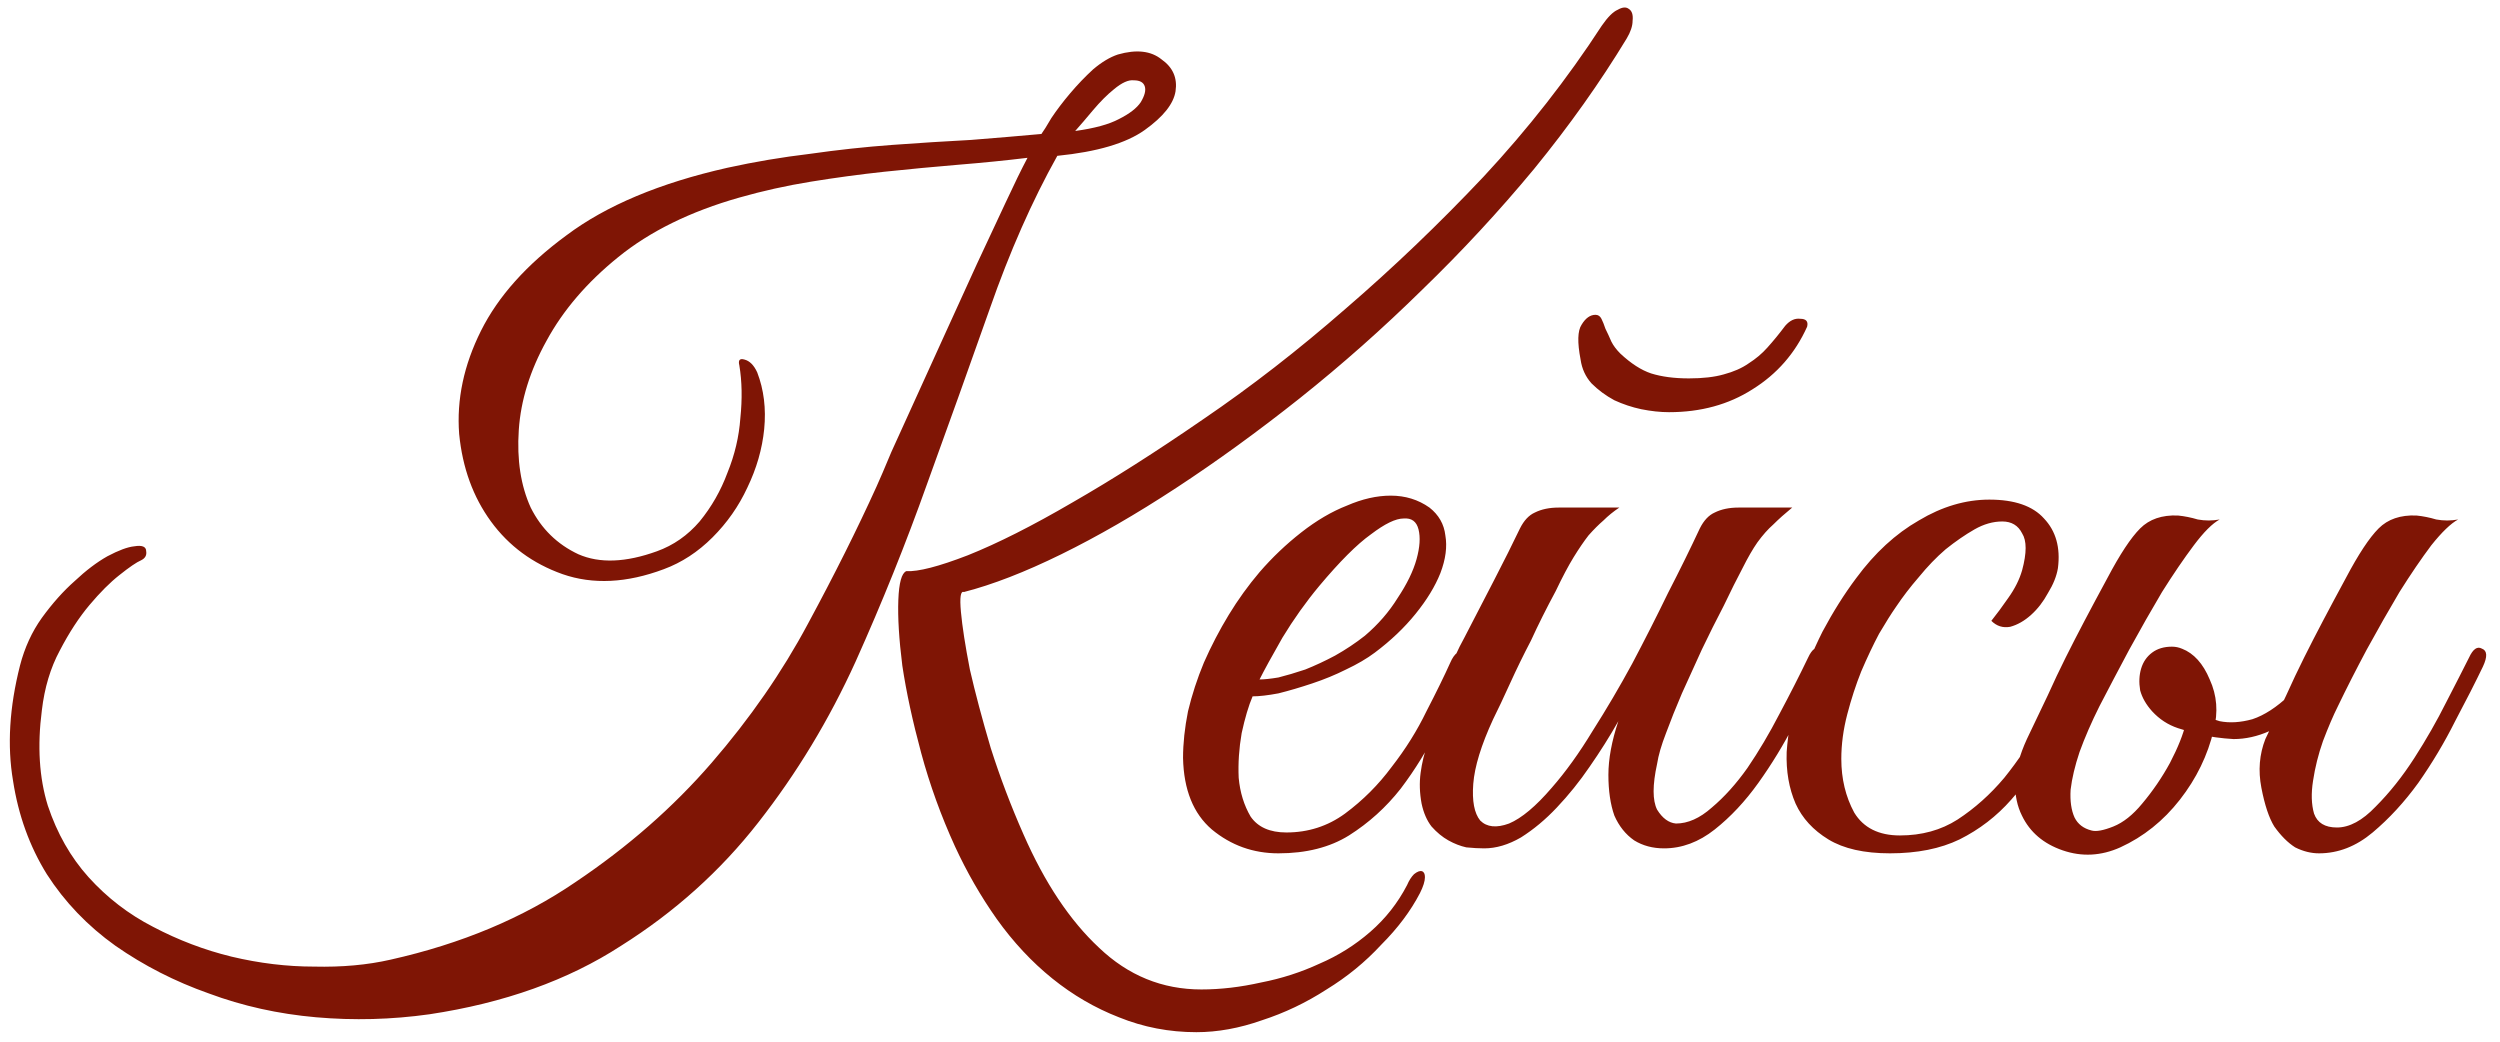 <?xml version="1.0" encoding="UTF-8"?> <svg xmlns="http://www.w3.org/2000/svg" width="156" height="65" viewBox="0 0 156 65" fill="none"><path d="M101.502 2.408C99.849 5.136 97.927 7.843 95.736 10.53C93.545 13.175 91.21 15.697 88.73 18.094C86.291 20.491 83.749 22.744 81.104 24.852C78.5 26.919 75.937 28.779 73.416 30.432C70.895 32.085 68.497 33.47 66.224 34.586C63.951 35.702 61.925 36.487 60.148 36.942C59.941 36.859 59.879 37.273 59.962 38.182C60.045 39.091 60.231 40.29 60.52 41.778C60.851 43.225 61.285 44.857 61.822 46.676C62.401 48.495 63.083 50.293 63.868 52.07C65.191 55.087 66.761 57.443 68.58 59.138C70.399 60.874 72.527 61.742 74.966 61.742C76.165 61.742 77.405 61.597 78.686 61.308C79.967 61.06 81.187 60.667 82.344 60.13C83.501 59.634 84.555 58.973 85.506 58.146C86.457 57.319 87.221 56.348 87.8 55.232C87.924 54.943 88.069 54.715 88.234 54.55C88.441 54.385 88.606 54.323 88.73 54.364C88.854 54.405 88.916 54.529 88.916 54.736C88.916 54.984 88.813 55.315 88.606 55.728C88.027 56.844 87.221 57.919 86.188 58.952C85.196 60.027 84.059 60.957 82.778 61.742C81.497 62.569 80.153 63.209 78.748 63.664C77.343 64.16 75.979 64.408 74.656 64.408C72.961 64.408 71.349 64.098 69.82 63.478C68.332 62.899 66.947 62.093 65.666 61.06C64.385 60.027 63.227 58.787 62.194 57.34C61.202 55.935 60.334 54.426 59.59 52.814C58.722 50.913 58.019 48.97 57.482 46.986C56.945 45.002 56.552 43.183 56.304 41.53C56.097 39.877 56.015 38.513 56.056 37.438C56.097 36.363 56.263 35.764 56.552 35.64C57.296 35.681 58.577 35.351 60.396 34.648C62.256 33.904 64.426 32.809 66.906 31.362C69.427 29.915 72.155 28.179 75.09 26.154C78.066 24.129 81.021 21.835 83.956 19.272C86.932 16.709 89.805 13.961 92.574 11.026C95.343 8.05 97.803 4.909 99.952 1.602C100.324 1.065 100.655 0.734 100.944 0.61C101.233 0.445 101.461 0.424 101.626 0.548C101.833 0.672 101.915 0.92 101.874 1.292C101.874 1.623 101.75 1.995 101.502 2.408ZM69.758 3.4C70.915 3.069 71.825 3.173 72.486 3.71C73.189 4.206 73.478 4.867 73.354 5.694C73.23 6.479 72.589 7.285 71.432 8.112C70.275 8.939 68.456 9.476 65.976 9.724C64.405 12.535 63 15.717 61.76 19.272C60.52 22.785 59.218 26.423 57.854 30.184C56.531 33.904 55.043 37.603 53.39 41.282C51.737 44.919 49.711 48.267 47.314 51.326C44.958 54.343 42.106 56.906 38.758 59.014C35.451 61.163 31.463 62.589 26.792 63.292C24.436 63.623 22.08 63.685 19.724 63.478C17.368 63.271 15.136 62.775 13.028 61.99C10.92 61.246 8.977 60.254 7.2 59.014C5.464 57.774 4.038 56.286 2.922 54.55C1.847 52.814 1.145 50.871 0.814 48.722C0.442 46.531 0.587 44.134 1.248 41.53C1.537 40.414 1.992 39.422 2.612 38.554C3.273 37.645 3.955 36.88 4.658 36.26C5.361 35.599 6.043 35.082 6.704 34.71C7.407 34.338 7.965 34.131 8.378 34.09C8.874 34.007 9.122 34.111 9.122 34.4C9.163 34.648 9.06 34.834 8.812 34.958C8.523 35.082 8.068 35.392 7.448 35.888C6.869 36.343 6.249 36.963 5.588 37.748C4.927 38.533 4.307 39.484 3.728 40.6C3.149 41.675 2.777 42.915 2.612 44.32C2.323 46.552 2.447 48.536 2.984 50.272C3.563 52.008 4.41 53.496 5.526 54.736C6.683 56.017 8.027 57.051 9.556 57.836C11.127 58.663 12.759 59.283 14.454 59.696C16.19 60.109 17.905 60.316 19.6 60.316C21.336 60.357 22.927 60.213 24.374 59.882C28.797 58.89 32.641 57.278 35.906 55.046C39.171 52.855 42.003 50.375 44.4 47.606C46.797 44.837 48.802 41.943 50.414 38.926C52.067 35.867 53.493 33.015 54.692 30.37C54.899 29.915 55.209 29.192 55.622 28.2C56.077 27.208 56.593 26.071 57.172 24.79C57.751 23.509 58.371 22.145 59.032 20.698C59.693 19.251 60.334 17.846 60.954 16.482C61.615 15.077 62.215 13.795 62.752 12.638C63.289 11.481 63.744 10.551 64.116 9.848C62.752 10.013 61.305 10.158 59.776 10.282C58.288 10.406 56.759 10.551 55.188 10.716C53.659 10.881 52.129 11.088 50.6 11.336C49.071 11.584 47.583 11.915 46.136 12.328C43.077 13.196 40.556 14.436 38.572 16.048C36.629 17.619 35.141 19.355 34.108 21.256C33.075 23.116 32.496 24.976 32.372 26.836C32.248 28.696 32.496 30.308 33.116 31.672C33.777 32.995 34.769 33.966 36.092 34.586C37.415 35.165 39.047 35.103 40.99 34.4C42.023 34.028 42.912 33.408 43.656 32.54C44.4 31.631 44.979 30.618 45.392 29.502C45.847 28.386 46.115 27.249 46.198 26.092C46.322 24.893 46.301 23.798 46.136 22.806C46.053 22.475 46.157 22.351 46.446 22.434C46.777 22.517 47.045 22.785 47.252 23.24C47.665 24.315 47.81 25.493 47.686 26.774C47.562 28.014 47.211 29.233 46.632 30.432C46.095 31.589 45.371 32.623 44.462 33.532C43.553 34.441 42.54 35.103 41.424 35.516C39.109 36.384 37.001 36.487 35.1 35.826C33.24 35.165 31.752 34.069 30.636 32.54C29.52 31.011 28.859 29.192 28.652 27.084C28.487 24.935 28.941 22.785 30.016 20.636C31.091 18.487 32.868 16.503 35.348 14.684C37.828 12.824 41.176 11.419 45.392 10.468C47.087 10.096 48.802 9.807 50.538 9.6C52.274 9.352 53.989 9.166 55.684 9.042C57.379 8.918 59.011 8.815 60.582 8.732C62.153 8.608 63.62 8.484 64.984 8.36C65.108 8.195 65.315 7.864 65.604 7.368C65.935 6.872 66.327 6.355 66.782 5.818C67.237 5.281 67.712 4.785 68.208 4.33C68.745 3.875 69.262 3.565 69.758 3.4ZM69.82 7.43C70.481 7.099 70.936 6.748 71.184 6.376C71.432 5.963 71.515 5.632 71.432 5.384C71.349 5.136 71.122 5.012 70.75 5.012C70.419 4.971 70.006 5.157 69.51 5.57C69.097 5.901 68.663 6.335 68.208 6.872C67.795 7.368 67.423 7.802 67.092 8.174C68.291 8.009 69.2 7.761 69.82 7.43ZM91.616 41.406C91.038 42.646 90.418 43.969 89.756 45.374C89.095 46.738 88.31 48.019 87.4 49.218C86.491 50.375 85.416 51.347 84.176 52.132C82.978 52.876 81.51 53.248 79.774 53.248C78.204 53.248 76.819 52.752 75.62 51.76C74.463 50.768 73.864 49.28 73.822 47.296C73.822 46.387 73.926 45.415 74.132 44.382C74.38 43.349 74.711 42.336 75.124 41.344C75.579 40.311 76.096 39.319 76.674 38.368C77.253 37.417 77.894 36.529 78.596 35.702C79.382 34.793 80.25 33.966 81.2 33.222C82.151 32.478 83.102 31.92 84.052 31.548C85.003 31.135 85.912 30.928 86.78 30.928C87.69 30.928 88.496 31.176 89.198 31.672C89.777 32.127 90.108 32.705 90.19 33.408C90.314 34.111 90.211 34.896 89.88 35.764C89.55 36.591 89.033 37.438 88.33 38.306C87.628 39.174 86.78 39.98 85.788 40.724C85.292 41.096 84.693 41.447 83.99 41.778C83.329 42.109 82.626 42.398 81.882 42.646C81.138 42.894 80.436 43.101 79.774 43.266C79.113 43.39 78.576 43.452 78.162 43.452C77.914 44.031 77.687 44.795 77.48 45.746C77.315 46.697 77.253 47.627 77.294 48.536C77.377 49.445 77.625 50.251 78.038 50.954C78.493 51.615 79.237 51.946 80.27 51.946C81.634 51.946 82.854 51.553 83.928 50.768C85.044 49.941 86.016 48.97 86.842 47.854C87.71 46.738 88.434 45.581 89.012 44.382C89.632 43.183 90.128 42.171 90.5 41.344C90.624 41.055 90.769 40.848 90.934 40.724C91.141 40.559 91.306 40.476 91.43 40.476C91.596 40.476 91.699 40.559 91.74 40.724C91.823 40.848 91.782 41.075 91.616 41.406ZM85.168 39.67C85.995 38.967 86.677 38.182 87.214 37.314C87.793 36.446 88.186 35.64 88.392 34.896C88.599 34.152 88.64 33.532 88.516 33.036C88.392 32.54 88.082 32.313 87.586 32.354C87.09 32.354 86.408 32.685 85.54 33.346C84.672 33.966 83.598 35.041 82.316 36.57C81.49 37.562 80.725 38.637 80.022 39.794C79.361 40.951 78.886 41.819 78.596 42.398C78.886 42.398 79.278 42.357 79.774 42.274C80.27 42.15 80.828 41.985 81.448 41.778C82.068 41.53 82.688 41.241 83.308 40.91C83.97 40.538 84.59 40.125 85.168 39.67ZM113.694 41.592C113.198 42.667 112.62 43.865 111.958 45.188C111.297 46.469 110.553 47.689 109.726 48.846C108.9 50.003 107.99 50.975 106.998 51.76C106.006 52.545 104.952 52.938 103.836 52.938C103.134 52.938 102.514 52.773 101.976 52.442C101.439 52.07 101.026 51.553 100.736 50.892C100.488 50.189 100.364 49.342 100.364 48.35C100.364 47.358 100.571 46.242 100.984 45.002C100.447 45.953 99.847 46.903 99.186 47.854C98.566 48.763 97.884 49.611 97.14 50.396C96.438 51.14 95.694 51.76 94.908 52.256C94.123 52.711 93.358 52.938 92.614 52.938C92.284 52.938 91.912 52.917 91.498 52.876C91.126 52.793 90.754 52.649 90.382 52.442C90.01 52.235 89.659 51.946 89.328 51.574C89.039 51.202 88.832 50.727 88.708 50.148C88.584 49.487 88.564 48.846 88.646 48.226C88.729 47.606 88.874 47.007 89.08 46.428C89.328 45.808 89.597 45.229 89.886 44.692C90.217 44.113 90.527 43.535 90.816 42.956C90.609 42.956 90.403 42.894 90.196 42.77C90.031 42.646 90.052 42.377 90.258 41.964C90.465 41.633 90.651 41.282 90.816 40.91C90.981 40.538 91.168 40.166 91.374 39.794C91.994 38.595 92.614 37.397 93.234 36.198C93.854 34.999 94.391 33.925 94.846 32.974C95.094 32.478 95.404 32.147 95.776 31.982C96.189 31.775 96.686 31.672 97.264 31.672H101.046C100.674 31.92 100.344 32.189 100.054 32.478C99.765 32.726 99.455 33.036 99.124 33.408C98.835 33.78 98.525 34.235 98.194 34.772C97.864 35.309 97.492 36.012 97.078 36.88C96.499 37.955 95.983 38.988 95.528 39.98C95.073 40.848 94.639 41.737 94.226 42.646C93.813 43.555 93.462 44.299 93.172 44.878C92.428 46.49 92.015 47.833 91.932 48.908C91.85 49.983 91.994 50.747 92.366 51.202C92.779 51.615 93.379 51.677 94.164 51.388C94.95 51.057 95.838 50.313 96.83 49.156C97.698 48.164 98.546 46.986 99.372 45.622C100.24 44.258 101.067 42.853 101.852 41.406C102.638 39.918 103.382 38.451 104.084 37.004C104.828 35.557 105.49 34.214 106.068 32.974C106.316 32.478 106.626 32.147 106.998 31.982C107.412 31.775 107.908 31.672 108.486 31.672H111.834C111.38 32.044 110.987 32.395 110.656 32.726C110.326 33.015 109.995 33.387 109.664 33.842C109.375 34.255 109.065 34.793 108.734 35.454C108.404 36.074 108.011 36.859 107.556 37.81C107.102 38.678 106.647 39.587 106.192 40.538C105.779 41.447 105.366 42.357 104.952 43.266C104.58 44.134 104.25 44.961 103.96 45.746C103.671 46.49 103.485 47.131 103.402 47.668C103.113 48.991 103.113 49.941 103.402 50.52C103.733 51.057 104.126 51.347 104.58 51.388C105.324 51.388 106.068 51.057 106.812 50.396C107.598 49.735 108.342 48.908 109.044 47.916C109.747 46.883 110.408 45.767 111.028 44.568C111.69 43.328 112.289 42.15 112.826 41.034C113.074 40.497 113.343 40.311 113.632 40.476C113.963 40.6 113.984 40.972 113.694 41.592ZM111.4 20.326C111.69 19.995 112 19.851 112.33 19.892C112.702 19.892 112.847 20.057 112.764 20.388C112.02 22.041 110.884 23.343 109.354 24.294C107.866 25.245 106.13 25.72 104.146 25.72C103.609 25.72 103.03 25.658 102.41 25.534C101.832 25.41 101.274 25.224 100.736 24.976C100.199 24.687 99.724 24.335 99.31 23.922C98.938 23.509 98.711 23.013 98.628 22.434C98.421 21.359 98.442 20.636 98.69 20.264C98.938 19.851 99.228 19.644 99.558 19.644C99.724 19.644 99.847 19.727 99.93 19.892C100.013 20.057 100.096 20.264 100.178 20.512C100.302 20.76 100.426 21.029 100.55 21.318C100.674 21.566 100.86 21.814 101.108 22.062C101.77 22.682 102.41 23.095 103.03 23.302C103.692 23.509 104.477 23.612 105.386 23.612C106.254 23.612 106.978 23.529 107.556 23.364C108.176 23.199 108.693 22.971 109.106 22.682C109.561 22.393 109.954 22.062 110.284 21.69C110.656 21.277 111.028 20.822 111.4 20.326ZM130.274 41.654C129.53 43.266 128.786 44.775 128.042 46.18C127.298 47.585 126.451 48.825 125.5 49.9C124.591 50.933 123.516 51.76 122.276 52.38C121.078 52.959 119.631 53.248 117.936 53.248C116.324 53.248 115.043 52.959 114.092 52.38C113.142 51.801 112.46 51.057 112.046 50.148C111.633 49.197 111.447 48.123 111.488 46.924C111.571 45.725 111.798 44.485 112.17 43.204C112.584 41.923 113.1 40.662 113.72 39.422C114.382 38.182 115.084 37.066 115.828 36.074C116.986 34.503 118.288 33.305 119.734 32.478C121.181 31.61 122.648 31.176 124.136 31.176C125.707 31.176 126.844 31.569 127.546 32.354C128.29 33.139 128.58 34.173 128.414 35.454C128.332 35.95 128.125 36.467 127.794 37.004C127.505 37.541 127.154 37.996 126.74 38.368C126.327 38.74 125.893 38.988 125.438 39.112C124.984 39.195 124.591 39.071 124.26 38.74C124.591 38.327 124.942 37.851 125.314 37.314C125.728 36.735 126.017 36.157 126.182 35.578C126.472 34.503 126.472 33.739 126.182 33.284C125.934 32.788 125.521 32.54 124.942 32.54C124.364 32.54 123.785 32.705 123.206 33.036C122.628 33.367 122.028 33.78 121.408 34.276C120.83 34.772 120.272 35.351 119.734 36.012C119.197 36.632 118.722 37.252 118.308 37.872C118.019 38.285 117.668 38.843 117.254 39.546C116.882 40.249 116.51 41.034 116.138 41.902C115.808 42.729 115.518 43.617 115.27 44.568C115.022 45.519 114.898 46.449 114.898 47.358C114.898 48.598 115.167 49.714 115.704 50.706C116.283 51.657 117.234 52.132 118.556 52.132C119.92 52.132 121.119 51.801 122.152 51.14C123.227 50.437 124.198 49.569 125.066 48.536C125.934 47.461 126.72 46.283 127.422 45.002C128.125 43.721 128.786 42.46 129.406 41.22C129.696 40.641 129.985 40.414 130.274 40.538C130.564 40.662 130.564 41.034 130.274 41.654ZM145.884 44.072C145.594 44.651 145.284 45.374 144.954 46.242C144.664 47.069 144.458 47.895 144.334 48.722C144.21 49.507 144.23 50.189 144.396 50.768C144.602 51.347 145.078 51.636 145.822 51.636C146.607 51.636 147.413 51.202 148.24 50.334C149.108 49.466 149.914 48.453 150.658 47.296C151.402 46.139 152.063 44.981 152.642 43.824C153.262 42.625 153.737 41.695 154.068 41.034C154.316 40.497 154.584 40.311 154.874 40.476C155.204 40.6 155.225 40.972 154.936 41.592C154.481 42.543 153.902 43.679 153.2 45.002C152.538 46.325 151.774 47.606 150.906 48.846C150.038 50.045 149.087 51.078 148.054 51.946C147.02 52.814 145.904 53.248 144.706 53.248C144.21 53.248 143.714 53.124 143.218 52.876C142.763 52.587 142.329 52.153 141.916 51.574C141.585 51.037 141.316 50.231 141.11 49.156C140.903 48.081 140.986 47.069 141.358 46.118C141.854 45.085 142.288 44.175 142.66 43.39C143.032 42.563 143.404 41.778 143.776 41.034C144.148 40.29 144.54 39.525 144.954 38.74C145.367 37.955 145.842 37.066 146.38 36.074C147.165 34.586 147.847 33.553 148.426 32.974C149.004 32.395 149.79 32.127 150.782 32.168C151.195 32.209 151.608 32.292 152.022 32.416C152.476 32.499 152.931 32.499 153.386 32.416C152.931 32.664 152.373 33.201 151.712 34.028C151.092 34.855 150.43 35.826 149.728 36.942C149.066 38.058 148.384 39.257 147.682 40.538C147.02 41.778 146.421 42.956 145.884 44.072ZM137.142 45.808C136.976 45.767 136.563 45.643 135.902 45.436C135.282 45.229 134.744 44.878 134.29 44.382C133.918 43.969 133.67 43.535 133.546 43.08C133.463 42.584 133.484 42.129 133.608 41.716C133.732 41.303 133.959 40.972 134.29 40.724C134.62 40.476 135.034 40.352 135.53 40.352C135.984 40.352 136.398 40.538 136.77 40.91C137.183 41.282 137.39 41.695 137.39 42.15C137.39 42.274 137.348 42.46 137.266 42.708C137.183 42.956 137.121 43.142 137.08 43.266C136.997 43.473 136.935 43.679 136.894 43.886C136.894 44.051 137.018 44.237 137.266 44.444C137.514 44.651 137.927 44.837 138.506 45.002C139.126 45.126 139.808 45.085 140.552 44.878C141.296 44.63 142.06 44.134 142.846 43.39C143.631 42.605 144.354 41.406 145.016 39.794C145.222 39.215 145.491 39.009 145.822 39.174C146.152 39.339 146.173 39.732 145.884 40.352C145.181 41.881 144.478 43.059 143.776 43.886C143.073 44.713 142.35 45.291 141.606 45.622C140.862 45.953 140.118 46.118 139.374 46.118C138.63 46.077 137.886 45.973 137.142 45.808ZM126.168 50.892C125.878 50.313 125.734 49.631 125.734 48.846C125.775 48.019 126.023 47.11 126.478 46.118C126.974 45.085 127.408 44.175 127.78 43.39C128.152 42.563 128.524 41.778 128.896 41.034C129.268 40.29 129.66 39.525 130.074 38.74C130.487 37.955 130.962 37.066 131.5 36.074C132.285 34.586 132.967 33.553 133.546 32.974C134.124 32.395 134.91 32.127 135.902 32.168C136.315 32.209 136.728 32.292 137.142 32.416C137.596 32.499 138.051 32.499 138.506 32.416C138.051 32.664 137.514 33.201 136.894 34.028C136.274 34.855 135.612 35.826 134.91 36.942C134.248 38.058 133.566 39.257 132.864 40.538C132.202 41.778 131.582 42.956 131.004 44.072C130.508 45.064 130.094 46.015 129.764 46.924C129.474 47.792 129.288 48.577 129.206 49.28C129.164 49.983 129.247 50.561 129.454 51.016C129.66 51.429 130.012 51.698 130.508 51.822C130.797 51.905 131.252 51.822 131.872 51.574C132.492 51.326 133.091 50.851 133.67 50.148C134.331 49.363 134.91 48.515 135.406 47.606C135.902 46.655 136.232 45.829 136.398 45.126C136.728 43.803 136.811 42.791 136.646 42.088C136.48 41.385 135.819 41.075 134.662 41.158C134.579 41.158 134.558 41.117 134.6 41.034C134.682 40.91 134.786 40.807 134.91 40.724C135.075 40.6 135.261 40.517 135.468 40.476C135.674 40.393 135.902 40.393 136.15 40.476C136.894 40.765 137.472 41.406 137.886 42.398C138.34 43.39 138.423 44.444 138.134 45.56C137.762 47.131 137.059 48.577 136.026 49.9C134.992 51.223 133.752 52.215 132.306 52.876C131.107 53.413 129.908 53.475 128.71 53.062C127.511 52.649 126.664 51.925 126.168 50.892Z" fill="#7F1505"></path></svg> 